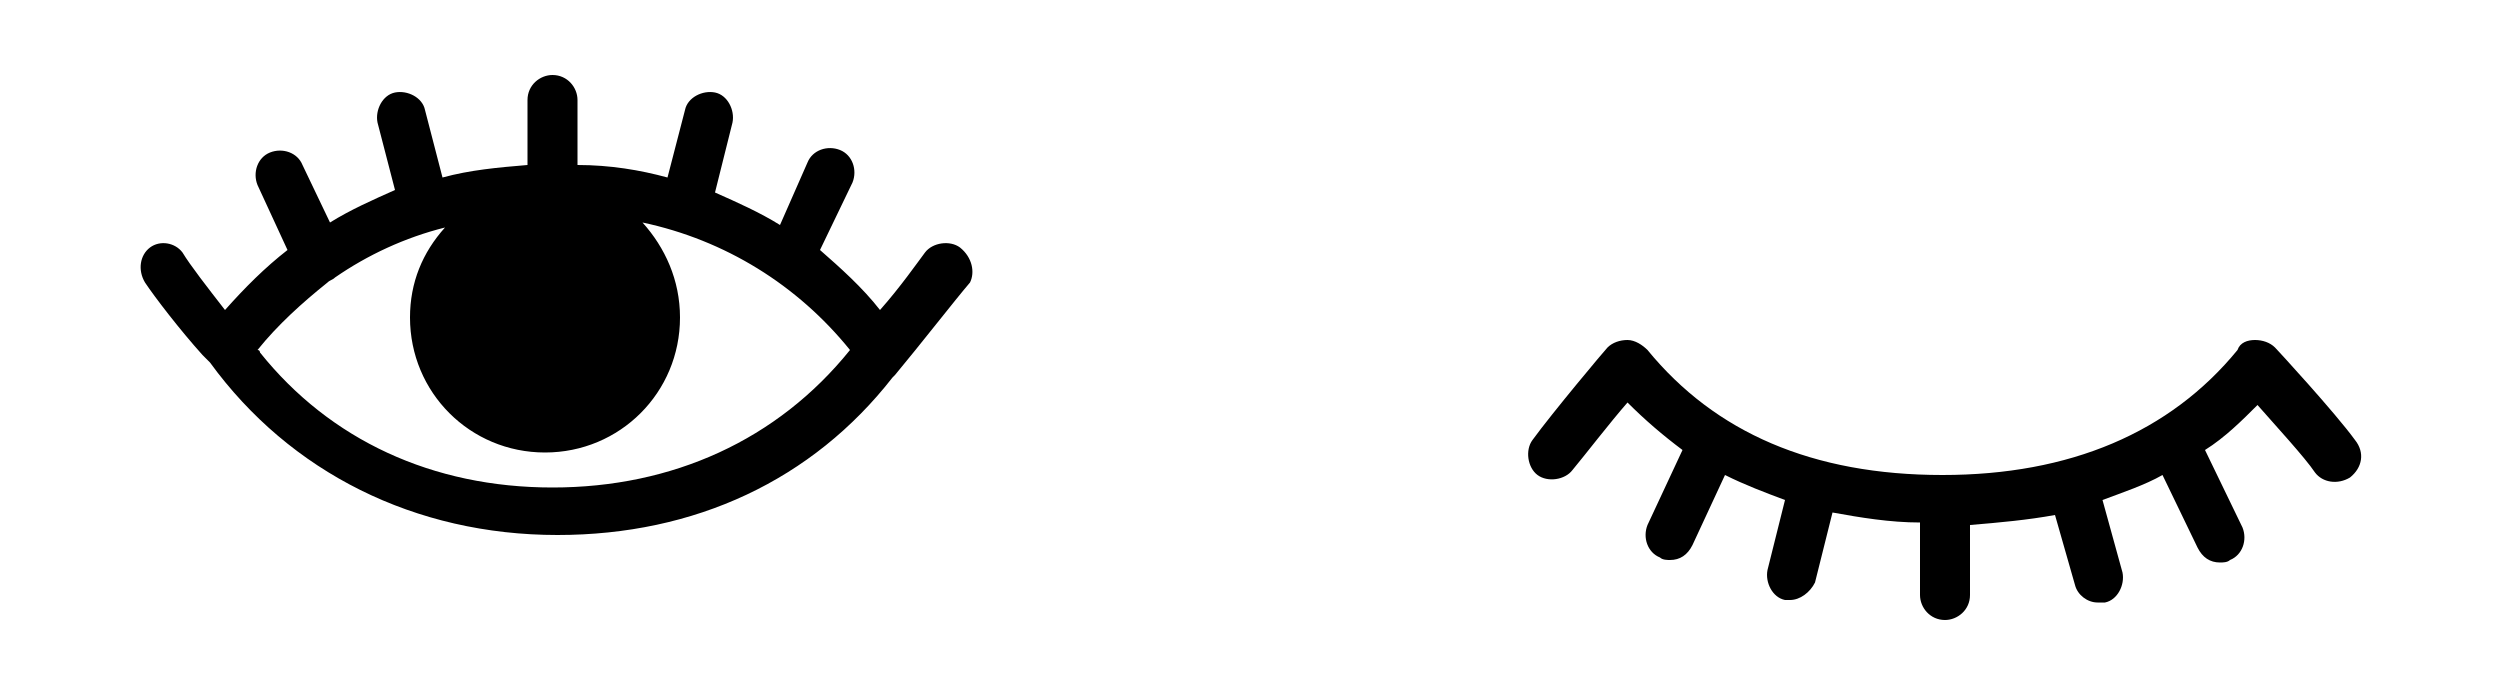 <?xml version="1.0" encoding="utf-8"?>
<!-- Generator: Adobe Illustrator 22.1.0, SVG Export Plug-In . SVG Version: 6.00 Build 0)  -->
<svg version="1.1" id="Layer_1" xmlns="http://www.w3.org/2000/svg" xmlns:xlink="http://www.w3.org/1999/xlink" x="0px" y="0px"
	 viewBox="0 0 100 27.8" style="enable-background:new 0 0 100 27.8;" xml:space="preserve">
<g>
	<path d="M38.4,9.9c-0.4-0.3-1.1-0.2-1.4,0.2c-0.3,0.4-1,1.4-1.8,2.3c-0.7-0.9-1.6-1.7-2.4-2.4l1.3-2.7c0.2-0.5,0-1.1-0.5-1.3
		c-0.5-0.2-1.1,0-1.3,0.5L31.2,9c-0.8-0.5-1.7-0.9-2.6-1.3l0.7-2.8c0.1-0.5-0.2-1.1-0.7-1.2c-0.5-0.1-1.1,0.2-1.2,0.7l-0.7,2.7
		c-1.1-0.3-2.3-0.5-3.6-0.5V4c0-0.5-0.4-1-1-1c-0.5,0-1,0.4-1,1v2.6c-1.2,0.1-2.3,0.2-3.4,0.5L17,4.4c-0.1-0.5-0.7-0.8-1.2-0.7
		c-0.5,0.1-0.8,0.7-0.7,1.2l0.7,2.7C14.9,8,14,8.4,13.2,8.9l-1.1-2.3c-0.2-0.5-0.8-0.7-1.3-0.5c-0.5,0.2-0.7,0.8-0.5,1.3l1.2,2.6
		c-0.9,0.7-1.7,1.5-2.5,2.4c-0.7-0.9-1.4-1.8-1.7-2.3C7,9.7,6.4,9.6,6,9.9c-0.4,0.3-0.5,0.9-0.2,1.4c0.4,0.6,1.4,1.9,2.3,2.9
		l0.3,0.3c3.2,4.4,8.2,6.9,13.9,6.9c5.5,0,10.2-2.2,13.4-6.3c0,0,0.1-0.1,0.1-0.1c1-1.2,2.4-3,3-3.7C39,10.9,38.9,10.3,38.4,9.9z
		 M22.1,19.5c-4.8,0-8.9-1.9-11.7-5.4c0,0,0-0.1-0.1-0.1c0.8-1,1.8-1.9,2.8-2.7c0,0,0,0,0,0c0.1-0.1,0.2-0.1,0.3-0.2
		c1.3-0.9,2.8-1.6,4.4-2c-0.9,1-1.4,2.2-1.4,3.6c0,3,2.4,5.4,5.4,5.4s5.4-2.4,5.4-5.4c0-1.5-0.6-2.8-1.5-3.8C29,9.6,31.9,11.4,34,14
		C31.1,17.6,26.9,19.5,22.1,19.5z"/>
	<path d="M94.2,17.6c-0.8-1.1-3.1-3.6-3.2-3.7c-0.2-0.2-0.5-0.3-0.8-0.3c-0.3,0-0.6,0.1-0.7,0.4c-2.7,3.3-6.7,5-11.8,5
		c-5.2,0-9.1-1.7-11.8-5c-0.2-0.2-0.5-0.4-0.8-0.4c-0.3,0-0.6,0.1-0.8,0.3c-0.1,0.1-2.2,2.6-3,3.7c-0.3,0.4-0.2,1.1,0.2,1.4
		c0.4,0.3,1.1,0.2,1.4-0.2c0.5-0.6,1.5-1.9,2.2-2.7c0.7,0.7,1.4,1.3,2.2,1.9l-1.4,3c-0.2,0.5,0,1.1,0.5,1.3c0.1,0.1,0.3,0.1,0.4,0.1
		c0.4,0,0.7-0.2,0.9-0.6L69,19c0.8,0.4,1.6,0.7,2.4,1l-0.7,2.8c-0.1,0.5,0.2,1.1,0.7,1.2c0.1,0,0.2,0,0.2,0c0.4,0,0.8-0.3,1-0.7
		l0.7-2.8c1.1,0.2,2.3,0.4,3.5,0.4v2.9c0,0.5,0.4,1,1,1c0.5,0,1-0.4,1-1V21c1.2-0.1,2.3-0.2,3.4-0.4l0.8,2.8
		c0.1,0.4,0.5,0.7,0.9,0.7c0.1,0,0.2,0,0.3,0c0.5-0.1,0.8-0.7,0.7-1.2L84.1,20c0.8-0.3,1.7-0.6,2.4-1l1.4,2.9
		c0.2,0.4,0.5,0.6,0.9,0.6c0.1,0,0.3,0,0.4-0.1c0.5-0.2,0.7-0.8,0.5-1.3l-1.5-3.1c0.8-0.5,1.5-1.2,2.1-1.8c0.7,0.8,1.9,2.1,2.3,2.7
		c0.3,0.4,0.9,0.5,1.4,0.2C94.5,18.7,94.6,18.1,94.2,17.6z"/>
</g>
</svg>
